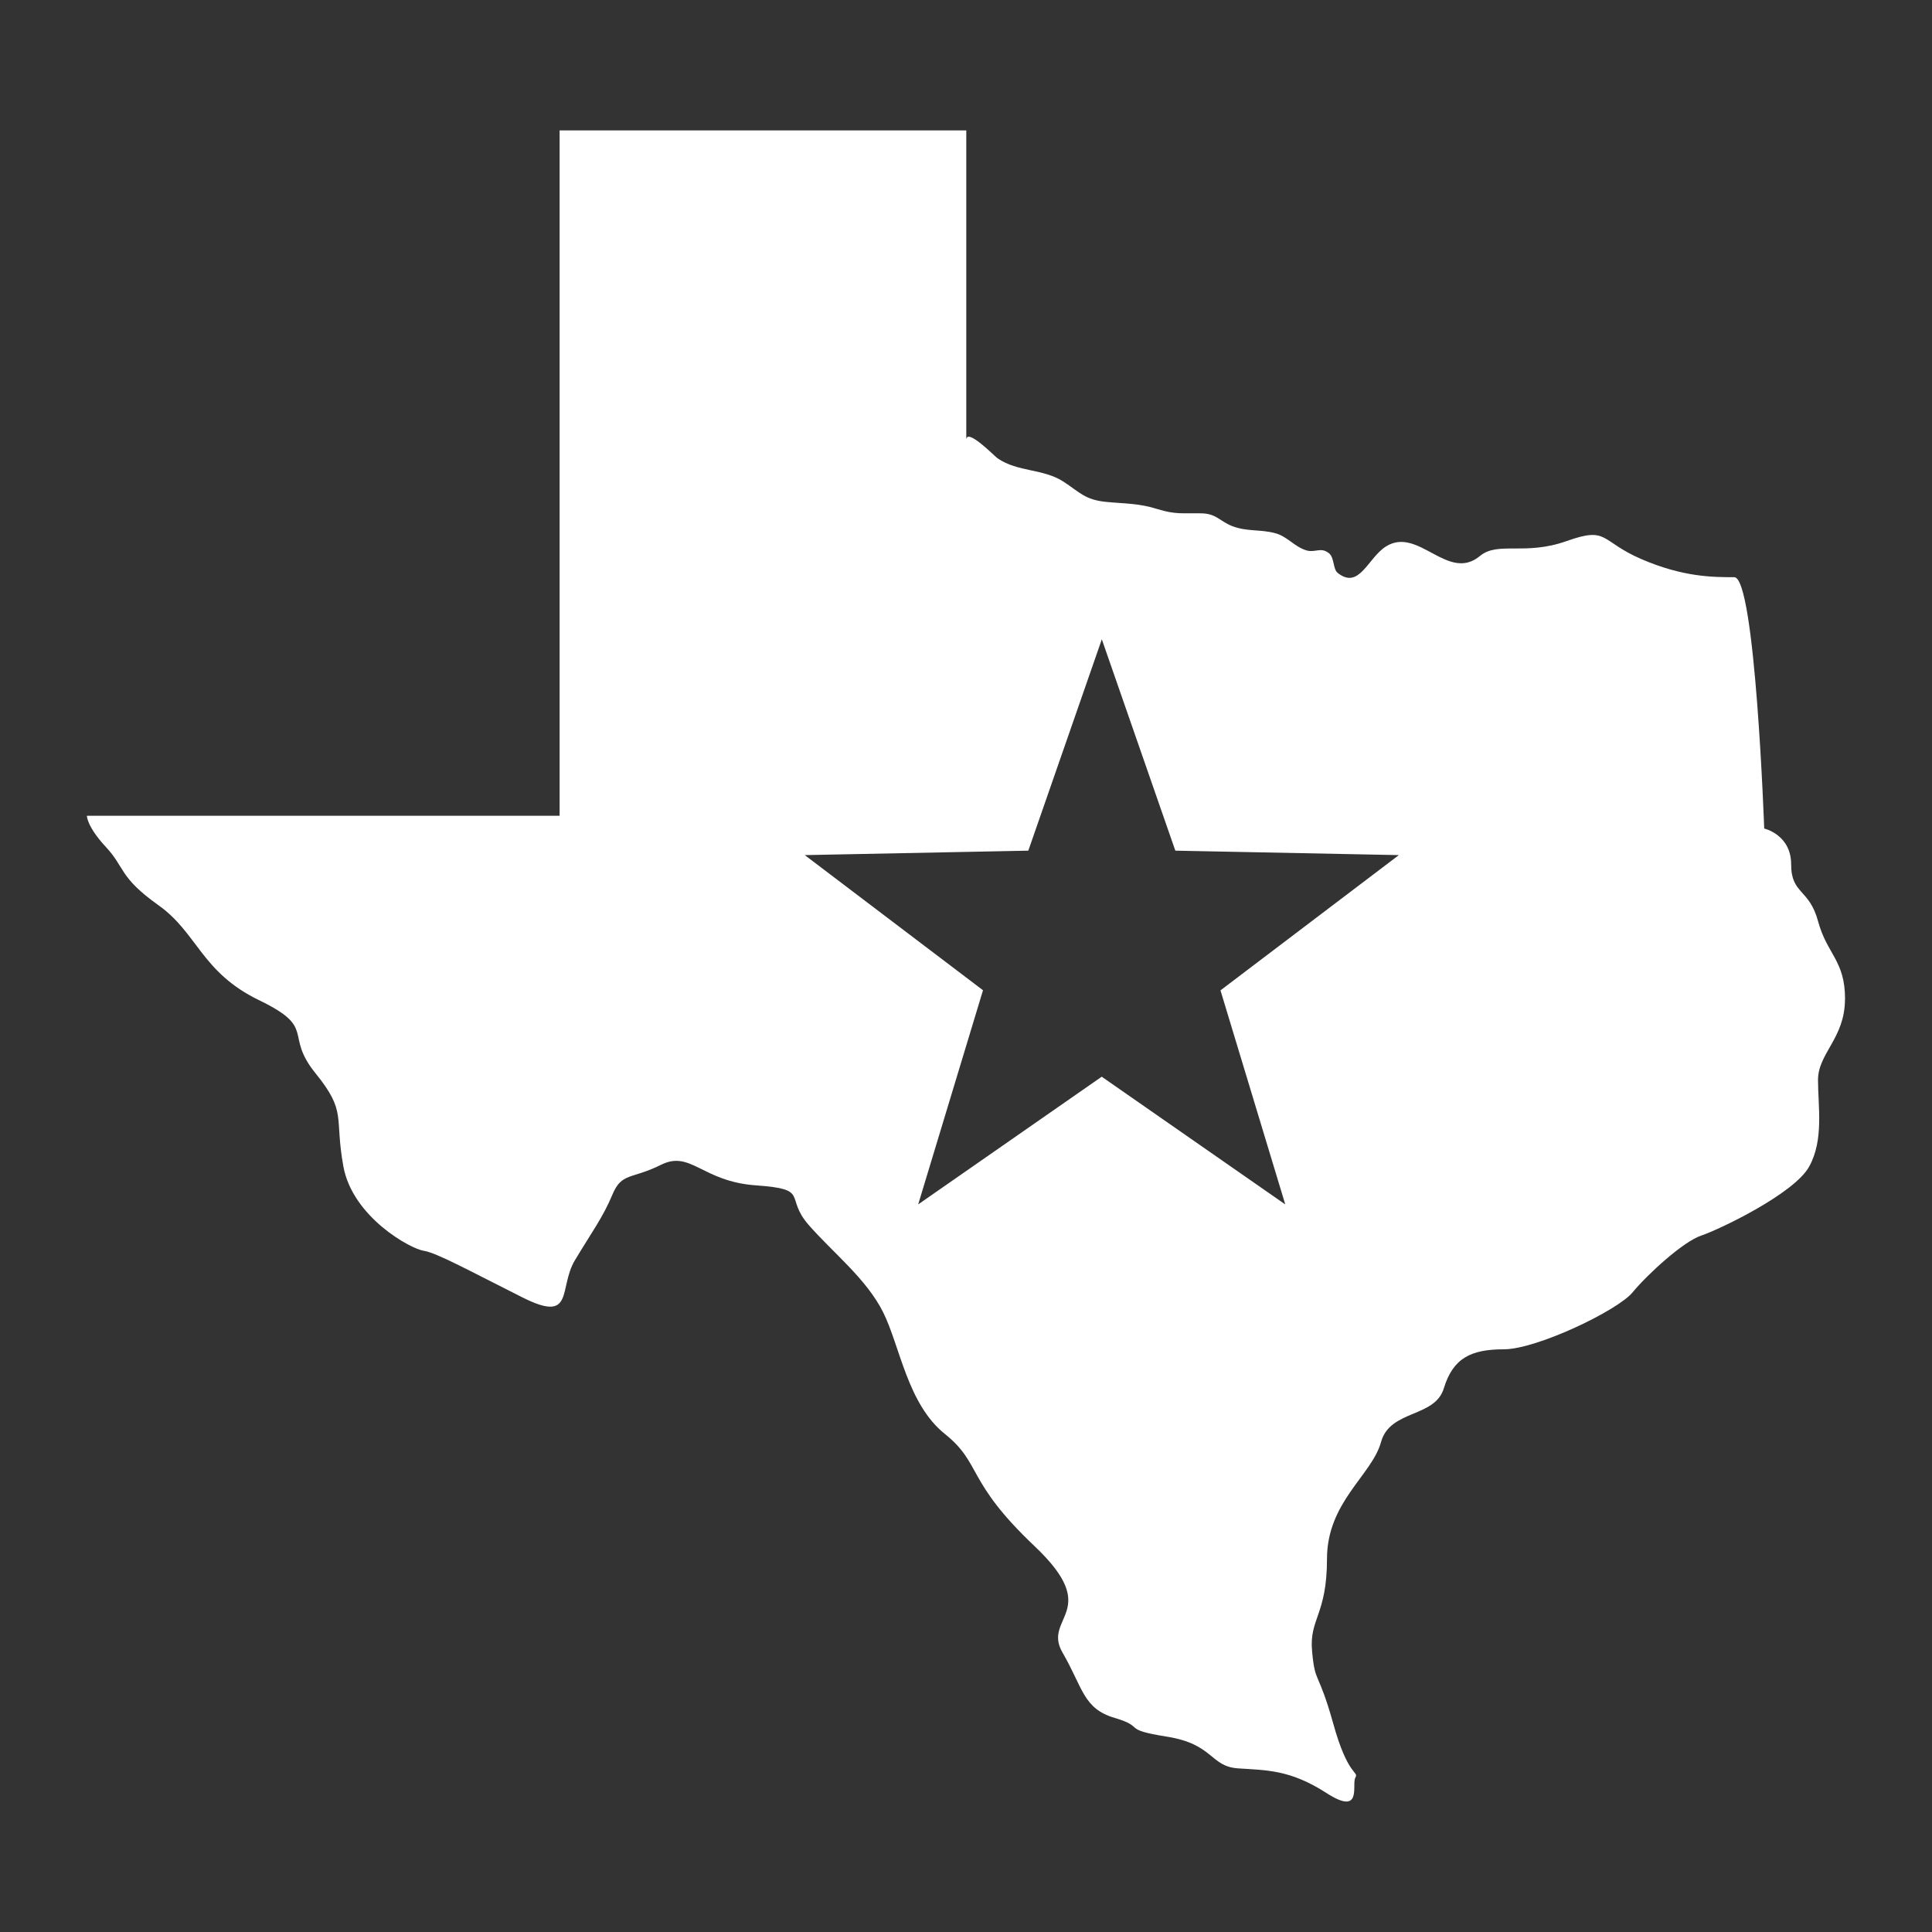 <?xml version="1.0" encoding="UTF-8"?>
<svg id="Layer_1" data-name="Layer 1" xmlns="http://www.w3.org/2000/svg" viewBox="0 0 200 200">
  <rect x="0" y="0" width="200" height="200" fill="#333333" stroke="none"/>
  <defs>
    <style>
      .cls-1 {
        fill: #fff;
      }
    </style>
  </defs>
  <path class="cls-1" d="M191,103.43c0-4.02-1.87-4.64-2.79-8.05-.92-3.41-2.79-2.79-2.79-5.89s-2.79-3.72-2.79-3.72c0,0-.92-26.02-3.1-26.02s-5.28,0-9.61-1.87-3.41-3.41-7.74-1.87c-4.33,1.54-7.1,0-8.97,1.54-3.32,2.77-6.38-3.08-9.72-.99-1.89,1.17-2.77,4.53-5.01,2.75-.51-.4-.33-1.61-.92-2.05-.86-.68-1.43.02-2.4-.31-1.21-.4-1.91-1.43-3.17-1.76-1.58-.42-2.93-.13-4.49-.75-1.25-.51-1.61-1.28-3.15-1.3-1.85-.04-2.64.15-4.53-.44-1.96-.62-3.37-.55-5.37-.75-2.13-.22-2.68-.99-4.33-2.07-2.11-1.39-4.75-.99-6.86-2.44-.29-.2-3.23-3.23-3.23-1.89V13.5h-42.1v70.95H9v.04s0,1.08,1.98,3.21c1.98,2.13,1.34,3.1,5.41,6,4.07,2.88,4.44,6.95,10.45,9.85,6,2.9,2.53,3.48,5.81,7.54,3.3,4.07,1.94,4.44,2.9,9.68.97,5.23,6.95,8.51,8.31,8.71,1.34.2,4.84,2.13,10.25,4.84,5.41,2.71,3.67-.97,5.41-3.87,1.74-2.9,2.9-4.44,3.87-6.77.97-2.33,1.94-1.56,5.04-3.1,3.08-1.54,4.24,1.74,9.85,2.13,5.61.4,2.9,1.17,5.41,4.07,2.53,2.9,6,5.59,7.74,9.08,1.74,3.5,2.51,9.48,6.38,12.58,3.87,3.1,2.13,4.84,9.28,11.61,7.15,6.77.77,7.35,2.9,11.02,2.13,3.67,2.13,5.81,5.41,6.77,3.28.97.57,1.17,5.41,1.94,4.84.77,4.44,3.08,7.35,3.28,2.9.2,5.37.11,9.15,2.55,3.78,2.44,2.6-.88,2.99-1.58.4-.7-.75-.04-2.29-5.63-1.56-5.56-1.87-4.02-2.18-7.43-.33-3.41,1.54-3.74,1.54-9.61s4.66-8.67,5.59-12.07,5.59-2.49,6.51-5.59c.95-3.1,2.79-4.02,6.2-4.02s11.79-4.02,13.33-5.89c1.54-1.87,5.26-5.28,7.13-5.89,1.85-.62,9.61-4.33,11.15-7.13,1.54-2.77.92-6.2.92-8.97s2.79-4.33,2.79-8.36ZM126.34,102.51l6.71,22.17-19-13.22-19,13.22,6.71-22.17-18.45-13.99,23.14-.46,7.61-21.88,7.61,21.88,23.14.46-18.45,13.99Z"/>
</svg>